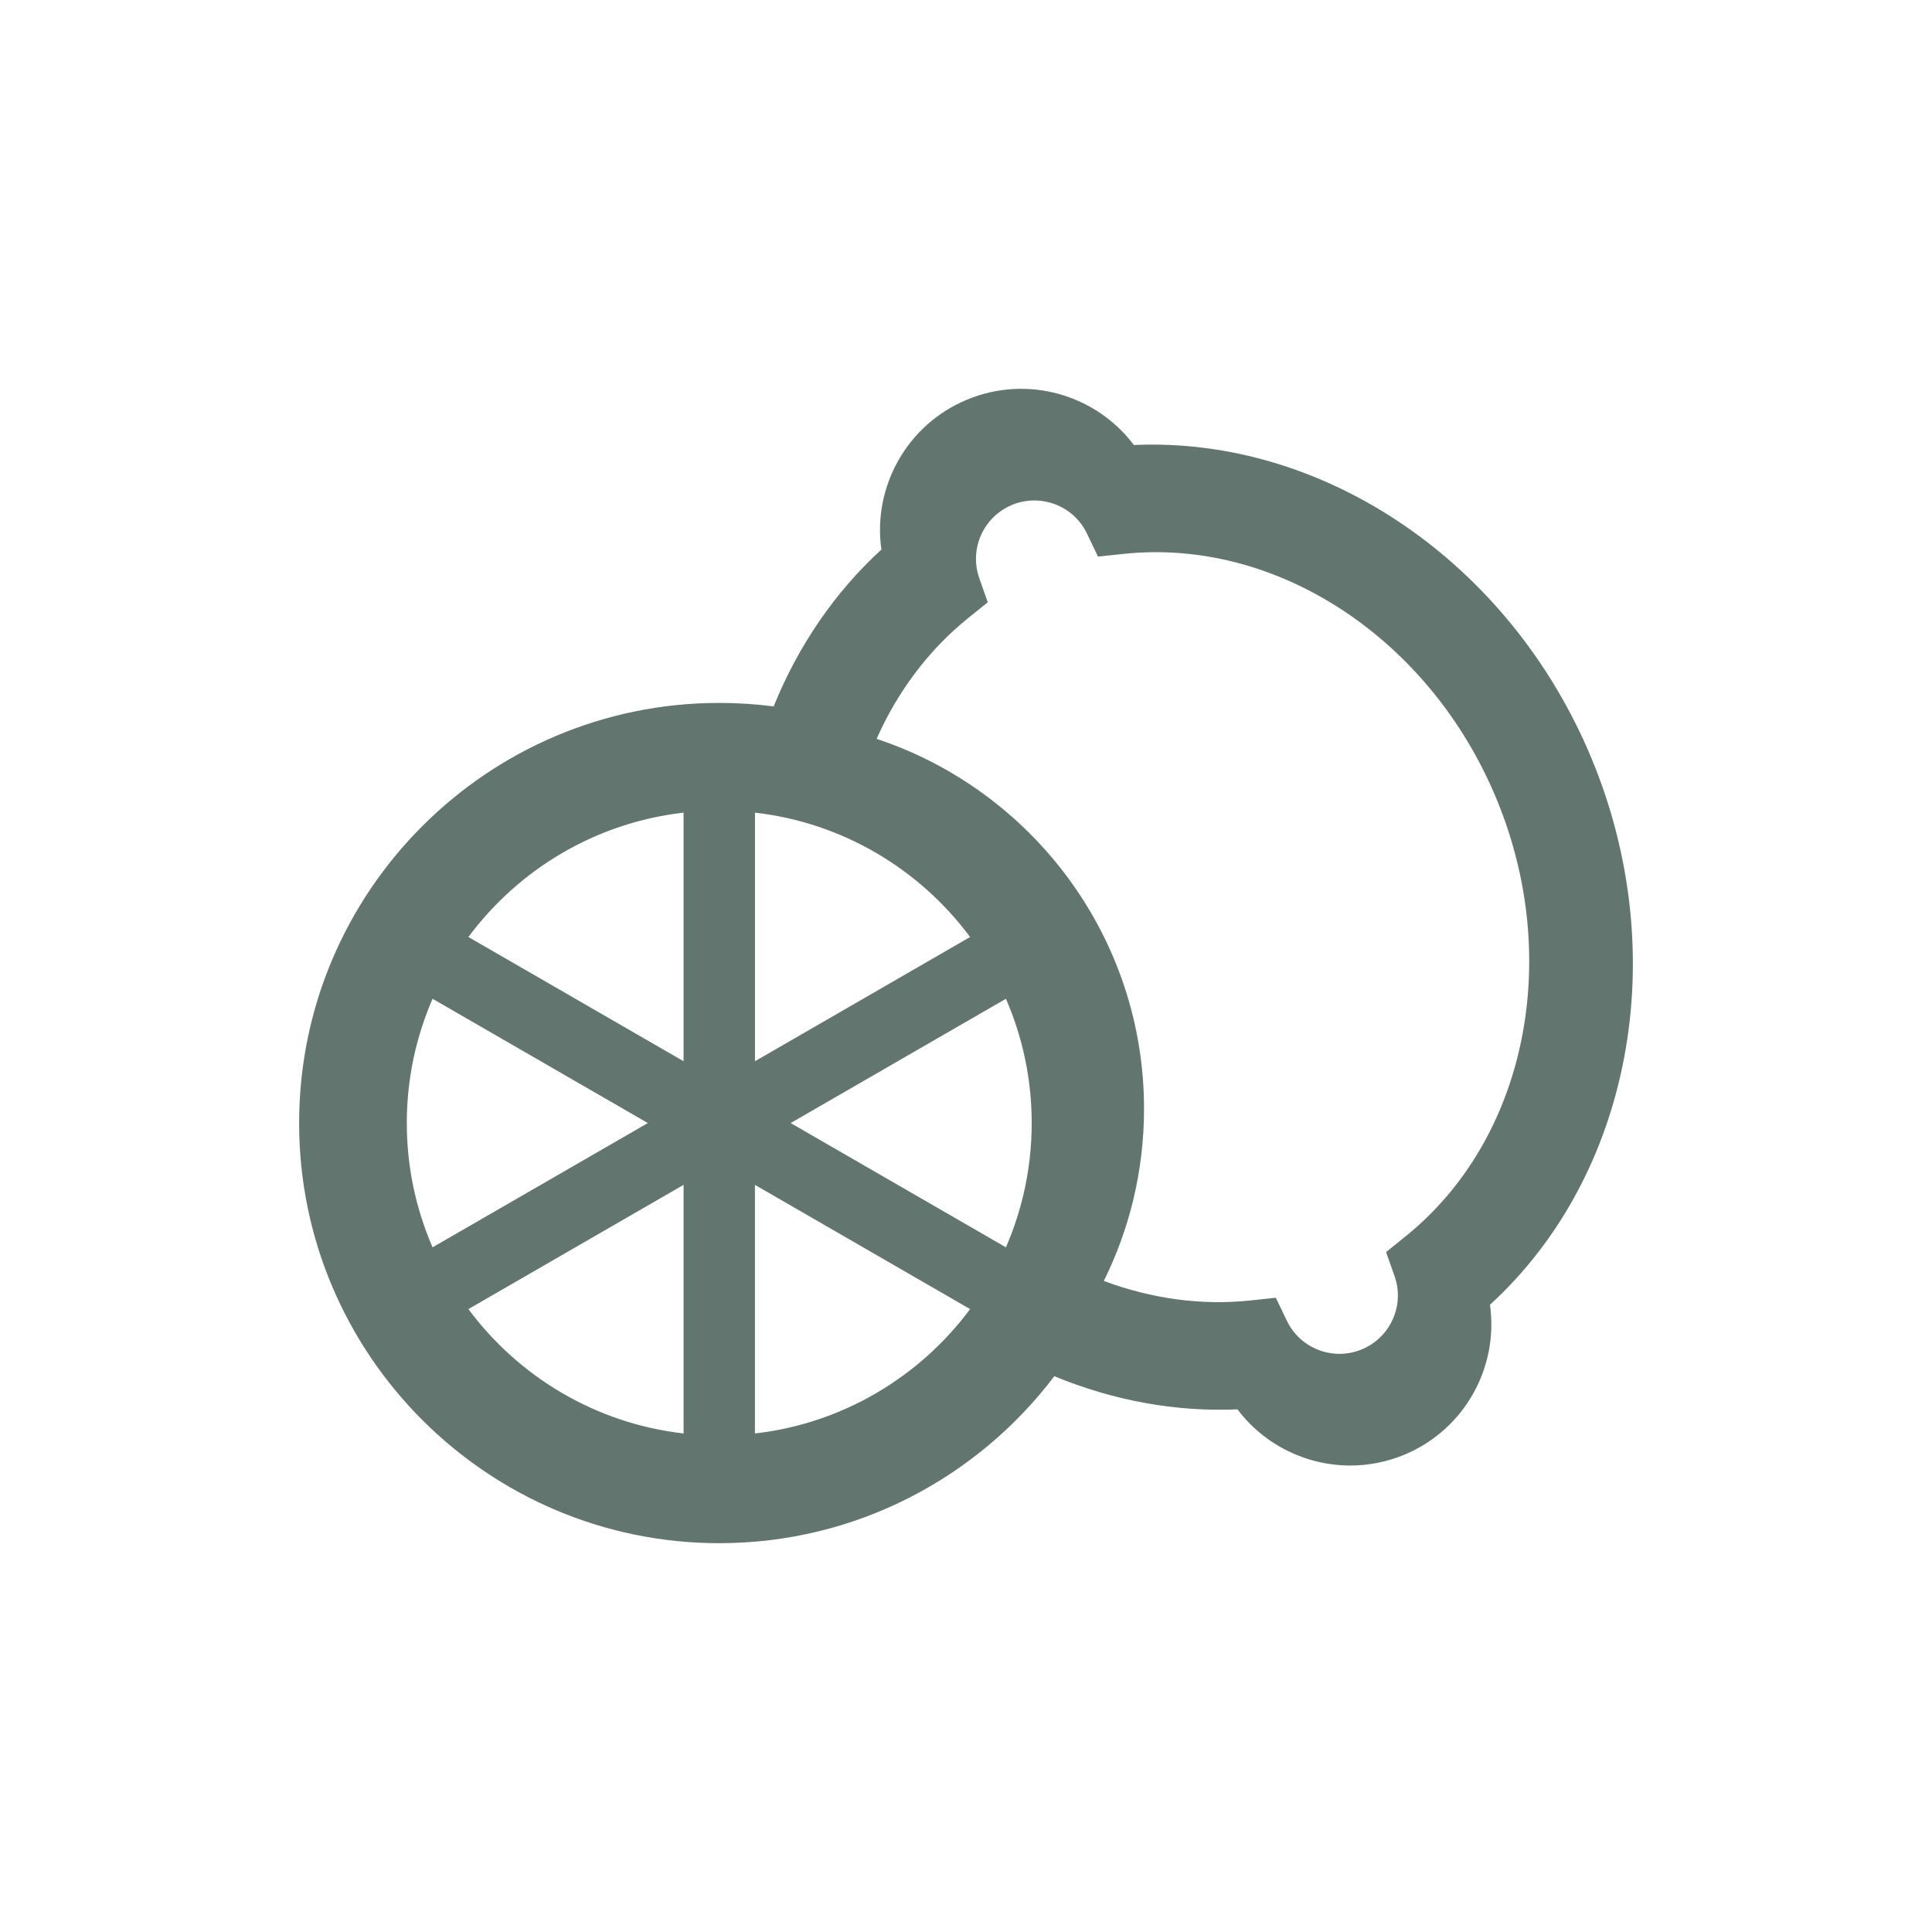 <?xml version="1.0" encoding="UTF-8"?>
<svg xmlns="http://www.w3.org/2000/svg" version="1.1" viewBox="0 0 220 220">
  <defs>
    <style>
      .cls-1 {
        fill: #62756e;
      }
    </style>
  </defs>
  <!-- Generator: Adobe Illustrator 28.6.0, SVG Export Plug-In . SVG Version: 1.2.0 Build 709)  -->
  <g>
    <g id="Layer_1">
      <g id="Layer_1-2" data-name="Layer_1">
        <path class="cls-1" d="M181.257,86.423c-9.264-22.365-30.425-36.723-52.141-35.749-4.321-5.742-12.107-8.024-18.987-5.17-6.88,2.848-10.773,9.965-9.764,17.076-5.289,4.841-9.46,10.928-12.267,17.859-2.029-.262-4.094-.396-6.195-.396-26.382,0-47.841,21.459-47.841,47.841s21.459,47.841,47.841,47.841c15.563,0,29.41-7.467,38.154-19.013,6.757,2.791,13.858,4.079,20.857,3.775,3.059,4.063,7.859,6.396,12.843,6.396,2.05,0,4.135-.397,6.144-1.225,6.88-2.853,10.773-9.965,9.764-17.082,16.052-14.682,20.857-39.787,11.592-62.152h0ZM46.323,127.884c0-5.026,1.051-9.81,2.935-14.151l24.513,14.151-24.513,14.151c-1.885-4.341-2.935-9.125-2.935-14.151ZM77.84,163.231c-10.016-1.143-18.776-6.458-24.502-14.162l24.502-14.146v28.308ZM77.84,120.844l-24.502-14.146c5.727-7.704,14.486-13.019,24.502-14.162v28.308ZM85.971,92.536c10.011,1.143,18.771,6.458,24.497,14.162l-24.497,14.146v-28.308ZM85.966,163.231v-28.308l24.502,14.146c-5.727,7.704-14.486,13.019-24.502,14.162ZM114.547,142.035l-24.513-14.151,24.513-14.151c1.885,4.341,2.935,9.125,2.935,14.151s-1.05,9.81-2.935,14.151ZM160.101,140.747l-2.266,1.828.968,2.745c1.169,3.327-.474,6.988-3.734,8.337s-7.004-.082-8.528-3.255l-1.262-2.626-2.894.309c-5.531.587-11.226-.18-16.69-2.224,2.93-5.912,4.578-12.565,4.578-19.6,0-19.605-12.787-36.275-30.45-42.125,2.42-5.459,5.958-10.15,10.387-13.724l2.266-1.828-.963-2.75c-1.169-3.321.469-6.983,3.728-8.338,3.26-1.349,7.009.083,8.533,3.26l1.256,2.621,2.9-.304c17.437-1.859,34.905,9.62,42.48,27.901s3.332,38.752-10.31,49.772h0Z"/>
      </g>
    </g>
  </g>
</svg>
